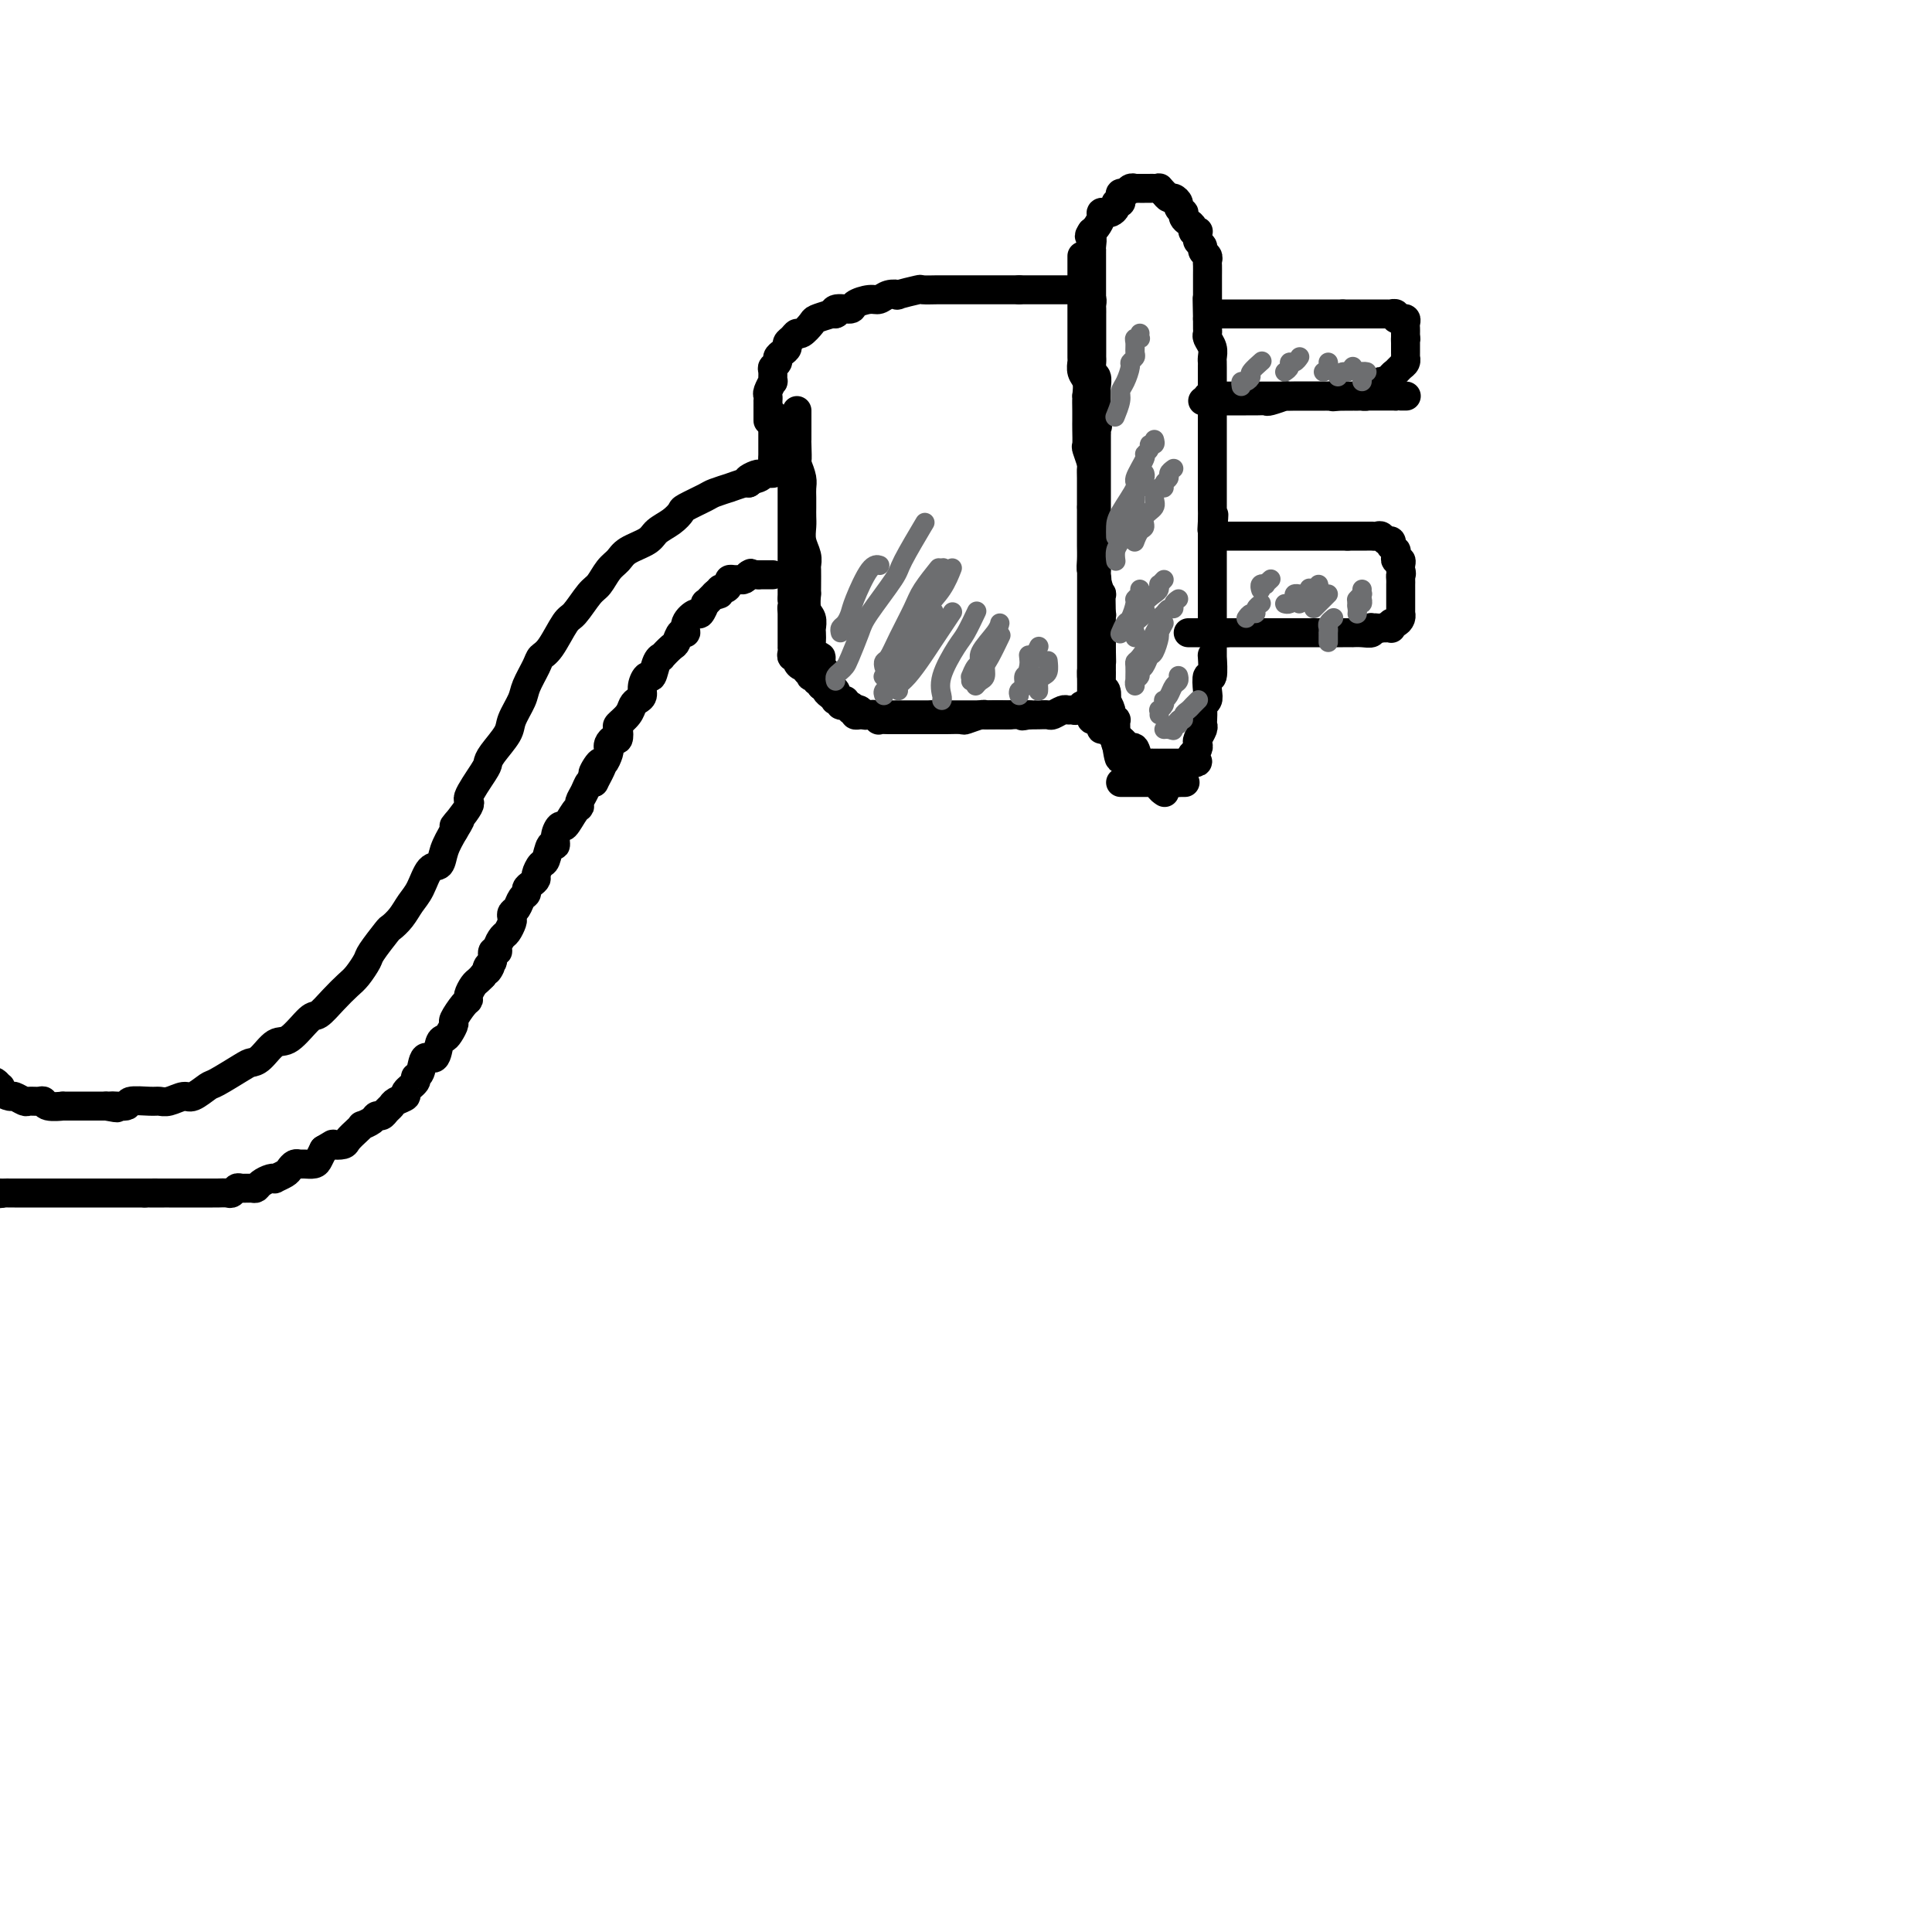 <svg viewBox='0 0 400 400' version='1.1' xmlns='http://www.w3.org/2000/svg' xmlns:xlink='http://www.w3.org/1999/xlink'><g fill='none' stroke='rgb(0,0,0)' stroke-width='6' stroke-linecap='round' stroke-linejoin='round'><path d='M-4,224c0.332,-0.009 0.664,-0.017 1,0c0.336,0.017 0.677,0.060 1,0c0.323,-0.060 0.630,-0.222 1,0c0.370,0.222 0.805,0.829 1,1c0.195,0.171 0.150,-0.094 0,0c-0.150,0.094 -0.406,0.547 0,1c0.406,0.453 1.474,0.906 2,1c0.526,0.094 0.509,-0.172 1,0c0.491,0.172 1.491,0.782 2,1c0.509,0.218 0.527,0.044 1,0c0.473,-0.044 1.402,0.041 2,0c0.598,-0.041 0.864,-0.207 1,0c0.136,0.207 0.140,0.788 1,1c0.860,0.212 2.575,0.057 3,0c0.425,-0.057 -0.441,-0.015 0,0c0.441,0.015 2.190,0.004 3,0c0.810,-0.004 0.679,-0.001 1,0c0.321,0.001 1.092,0.000 2,0c0.908,-0.000 1.954,-0.000 3,0'/><path d='M22,229c4.067,0.757 1.236,0.150 1,0c-0.236,-0.150 2.124,0.157 3,0c0.876,-0.157 0.269,-0.778 1,-1c0.731,-0.222 2.799,-0.043 4,0c1.201,0.043 1.534,-0.048 2,0c0.466,0.048 1.066,0.236 2,0c0.934,-0.236 2.201,-0.897 3,-1c0.799,-0.103 1.131,0.351 2,0c0.869,-0.351 2.276,-1.506 3,-2c0.724,-0.494 0.763,-0.326 2,-1c1.237,-0.674 3.670,-2.191 5,-3c1.330,-0.809 1.557,-0.911 2,-1c0.443,-0.089 1.101,-0.165 2,-1c0.899,-0.835 2.039,-2.428 3,-3c0.961,-0.572 1.742,-0.121 3,-1c1.258,-0.879 2.994,-3.088 4,-4c1.006,-0.912 1.282,-0.528 2,-1c0.718,-0.472 1.878,-1.801 3,-3c1.122,-1.199 2.206,-2.269 3,-3c0.794,-0.731 1.297,-1.123 2,-2c0.703,-0.877 1.606,-2.240 2,-3c0.394,-0.760 0.280,-0.917 1,-2c0.720,-1.083 2.276,-3.093 3,-4c0.724,-0.907 0.616,-0.713 1,-1c0.384,-0.287 1.258,-1.055 2,-2c0.742,-0.945 1.350,-2.065 2,-3c0.650,-0.935 1.343,-1.684 2,-3c0.657,-1.316 1.279,-3.198 2,-4c0.721,-0.802 1.540,-0.524 2,-1c0.460,-0.476 0.560,-1.708 1,-3c0.440,-1.292 1.220,-2.646 2,-4'/><path d='M94,172c2.900,-4.637 0.150,-1.231 0,-1c-0.150,0.231 2.300,-2.713 3,-4c0.700,-1.287 -0.352,-0.918 0,-2c0.352,-1.082 2.106,-3.614 3,-5c0.894,-1.386 0.926,-1.624 1,-2c0.074,-0.376 0.190,-0.889 1,-2c0.810,-1.111 2.315,-2.819 3,-4c0.685,-1.181 0.550,-1.836 1,-3c0.450,-1.164 1.484,-2.836 2,-4c0.516,-1.164 0.512,-1.818 1,-3c0.488,-1.182 1.466,-2.891 2,-4c0.534,-1.109 0.622,-1.617 1,-2c0.378,-0.383 1.046,-0.640 2,-2c0.954,-1.360 2.195,-3.824 3,-5c0.805,-1.176 1.175,-1.063 2,-2c0.825,-0.937 2.106,-2.922 3,-4c0.894,-1.078 1.402,-1.247 2,-2c0.598,-0.753 1.286,-2.089 2,-3c0.714,-0.911 1.455,-1.399 2,-2c0.545,-0.601 0.896,-1.317 2,-2c1.104,-0.683 2.961,-1.334 4,-2c1.039,-0.666 1.259,-1.348 2,-2c0.741,-0.652 2.003,-1.274 3,-2c0.997,-0.726 1.729,-1.558 2,-2c0.271,-0.442 0.080,-0.496 1,-1c0.920,-0.504 2.950,-1.459 4,-2c1.050,-0.541 1.118,-0.667 2,-1c0.882,-0.333 2.577,-0.873 3,-1c0.423,-0.127 -0.424,0.158 0,0c0.424,-0.158 2.121,-0.759 3,-1c0.879,-0.241 0.939,-0.120 1,0'/><path d='M155,100c4.378,-3.027 0.823,-1.596 0,-1c-0.823,0.596 1.086,0.356 2,0c0.914,-0.356 0.833,-0.827 1,-1c0.167,-0.173 0.581,-0.046 1,0c0.419,0.046 0.844,0.012 1,0c0.156,-0.012 0.045,-0.004 0,0c-0.045,0.004 -0.022,0.002 0,0'/><path d='M0,247c0.000,0.000 0.100,0.100 0.1,0.1'/><path d='M0.1,247.1c0.170,-0.007 0.546,-0.075 0.9,-0.1c0.354,-0.025 0.685,-0.007 1,0c0.315,0.007 0.613,0.002 1,0c0.387,-0.002 0.864,-0.000 1,0c0.136,0.000 -0.070,0.000 0,0c0.070,-0.000 0.414,-0.000 1,0c0.586,0.000 1.413,0.000 2,0c0.587,-0.000 0.935,-0.000 1,0c0.065,0.000 -0.151,0.000 0,0c0.151,-0.000 0.670,-0.000 1,0c0.330,0.000 0.470,0.000 1,0c0.530,-0.000 1.451,-0.000 2,0c0.549,0.000 0.725,0.000 1,0c0.275,-0.000 0.650,-0.000 1,0c0.350,0.000 0.675,0.000 1,0c0.325,-0.000 0.650,-0.000 1,0c0.350,0.000 0.723,0.000 1,0c0.277,-0.000 0.456,-0.000 1,0c0.544,0.000 1.454,0.000 2,0c0.546,-0.000 0.728,-0.000 1,0c0.272,0.000 0.633,0.000 1,0c0.367,-0.000 0.741,0.000 1,0c0.259,0.000 0.402,0.000 1,0c0.598,0.000 1.652,0.000 2,0c0.348,0.000 -0.010,0.000 0,0c0.010,0.000 0.387,0.000 1,0c0.613,0.000 1.461,0.000 2,0c0.539,0.000 0.770,0.000 1,0'/><path d='M30,247c4.683,-0.015 1.440,-0.004 1,0c-0.440,0.004 1.923,0.001 3,0c1.077,-0.001 0.870,-0.000 1,0c0.130,0.000 0.598,0.000 1,0c0.402,-0.000 0.738,-0.000 1,0c0.262,0.000 0.451,0.000 1,0c0.549,-0.000 1.457,0.000 2,0c0.543,-0.000 0.719,-0.000 1,0c0.281,0.000 0.666,0.000 1,0c0.334,-0.000 0.618,-0.000 1,0c0.382,0.000 0.862,0.001 1,0c0.138,-0.001 -0.065,-0.004 0,0c0.065,0.004 0.398,0.015 1,0c0.602,-0.015 1.475,-0.057 2,0c0.525,0.057 0.704,0.212 1,0c0.296,-0.212 0.708,-0.792 1,-1c0.292,-0.208 0.463,-0.045 1,0c0.537,0.045 1.441,-0.027 2,0c0.559,0.027 0.775,0.152 1,0c0.225,-0.152 0.459,-0.580 1,-1c0.541,-0.420 1.388,-0.833 2,-1c0.612,-0.167 0.990,-0.087 1,0c0.010,0.087 -0.348,0.181 0,0c0.348,-0.181 1.402,-0.637 2,-1c0.598,-0.363 0.741,-0.633 1,-1c0.259,-0.367 0.633,-0.833 1,-1c0.367,-0.167 0.728,-0.037 1,0c0.272,0.037 0.454,-0.021 1,0c0.546,0.021 1.455,0.121 2,0c0.545,-0.121 0.727,-0.463 1,-1c0.273,-0.537 0.636,-1.268 1,-2'/><path d='M67,238c2.506,-1.473 1.772,-1.155 2,-1c0.228,0.155 1.418,0.147 2,0c0.582,-0.147 0.555,-0.435 1,-1c0.445,-0.565 1.362,-1.409 2,-2c0.638,-0.591 0.997,-0.928 1,-1c0.003,-0.072 -0.350,0.121 0,0c0.350,-0.121 1.404,-0.557 2,-1c0.596,-0.443 0.736,-0.892 1,-1c0.264,-0.108 0.653,0.126 1,0c0.347,-0.126 0.651,-0.610 1,-1c0.349,-0.390 0.742,-0.685 1,-1c0.258,-0.315 0.380,-0.648 1,-1c0.620,-0.352 1.739,-0.722 2,-1c0.261,-0.278 -0.334,-0.465 0,-1c0.334,-0.535 1.599,-1.419 2,-2c0.401,-0.581 -0.061,-0.860 0,-1c0.061,-0.140 0.646,-0.142 1,-1c0.354,-0.858 0.476,-2.571 1,-3c0.524,-0.429 1.451,0.428 2,0c0.549,-0.428 0.720,-2.140 1,-3c0.280,-0.860 0.670,-0.868 1,-1c0.330,-0.132 0.600,-0.389 1,-1c0.400,-0.611 0.929,-1.577 1,-2c0.071,-0.423 -0.318,-0.302 0,-1c0.318,-0.698 1.342,-2.214 2,-3c0.658,-0.786 0.950,-0.840 1,-1c0.050,-0.160 -0.141,-0.424 0,-1c0.141,-0.576 0.615,-1.463 1,-2c0.385,-0.537 0.681,-0.725 1,-1c0.319,-0.275 0.659,-0.638 1,-1'/><path d='M100,202c2.410,-3.577 1.434,-1.518 1,-1c-0.434,0.518 -0.327,-0.504 0,-1c0.327,-0.496 0.875,-0.466 1,-1c0.125,-0.534 -0.174,-1.634 0,-2c0.174,-0.366 0.821,0.000 1,0c0.179,-0.000 -0.109,-0.367 0,-1c0.109,-0.633 0.617,-1.532 1,-2c0.383,-0.468 0.642,-0.506 1,-1c0.358,-0.494 0.817,-1.446 1,-2c0.183,-0.554 0.092,-0.712 0,-1c-0.092,-0.288 -0.183,-0.707 0,-1c0.183,-0.293 0.640,-0.460 1,-1c0.360,-0.540 0.622,-1.455 1,-2c0.378,-0.545 0.871,-0.722 1,-1c0.129,-0.278 -0.106,-0.656 0,-1c0.106,-0.344 0.553,-0.653 1,-1c0.447,-0.347 0.893,-0.732 1,-1c0.107,-0.268 -0.125,-0.421 0,-1c0.125,-0.579 0.607,-1.586 1,-2c0.393,-0.414 0.697,-0.235 1,-1c0.303,-0.765 0.605,-2.475 1,-3c0.395,-0.525 0.883,0.136 1,0c0.117,-0.136 -0.136,-1.069 0,-2c0.136,-0.931 0.663,-1.859 1,-2c0.337,-0.141 0.486,0.507 1,0c0.514,-0.507 1.395,-2.168 2,-3c0.605,-0.832 0.936,-0.836 1,-1c0.064,-0.164 -0.137,-0.487 0,-1c0.137,-0.513 0.614,-1.215 1,-2c0.386,-0.785 0.682,-1.653 1,-2c0.318,-0.347 0.659,-0.174 1,0'/><path d='M123,162c3.509,-6.512 0.783,-2.792 0,-2c-0.783,0.792 0.378,-1.346 1,-2c0.622,-0.654 0.705,0.174 1,0c0.295,-0.174 0.801,-1.351 1,-2c0.199,-0.649 0.092,-0.769 0,-1c-0.092,-0.231 -0.170,-0.572 0,-1c0.170,-0.428 0.588,-0.944 1,-1c0.412,-0.056 0.817,0.346 1,0c0.183,-0.346 0.143,-1.441 0,-2c-0.143,-0.559 -0.388,-0.583 0,-1c0.388,-0.417 1.410,-1.227 2,-2c0.590,-0.773 0.750,-1.508 1,-2c0.250,-0.492 0.592,-0.742 1,-1c0.408,-0.258 0.882,-0.524 1,-1c0.118,-0.476 -0.122,-1.161 0,-2c0.122,-0.839 0.605,-1.831 1,-2c0.395,-0.169 0.701,0.483 1,0c0.299,-0.483 0.591,-2.103 1,-3c0.409,-0.897 0.935,-1.071 1,-1c0.065,0.071 -0.332,0.388 0,0c0.332,-0.388 1.394,-1.483 2,-2c0.606,-0.517 0.758,-0.458 1,-1c0.242,-0.542 0.575,-1.684 1,-2c0.425,-0.316 0.941,0.195 1,0c0.059,-0.195 -0.339,-1.095 0,-2c0.339,-0.905 1.414,-1.815 2,-2c0.586,-0.185 0.682,0.354 1,0c0.318,-0.354 0.858,-1.600 1,-2c0.142,-0.400 -0.116,0.046 0,0c0.116,-0.046 0.604,-0.585 1,-1c0.396,-0.415 0.698,-0.708 1,-1'/><path d='M148,123c2.095,-2.102 1.331,-0.357 1,0c-0.331,0.357 -0.229,-0.675 0,-1c0.229,-0.325 0.586,0.056 1,0c0.414,-0.056 0.884,-0.550 1,-1c0.116,-0.450 -0.124,-0.855 0,-1c0.124,-0.145 0.610,-0.028 1,0c0.390,0.028 0.682,-0.031 1,0c0.318,0.031 0.662,0.152 1,0c0.338,-0.152 0.669,-0.576 1,-1'/><path d='M155,119c1.036,-0.619 0.125,-0.167 0,0c-0.125,0.167 0.536,0.048 1,0c0.464,-0.048 0.732,-0.024 1,0'/><path d='M157,119c0.491,0.000 0.719,0.000 1,0c0.281,0.000 0.614,0.000 1,0c0.386,0.000 0.825,-0.000 1,0c0.175,0.000 0.088,0.000 0,0'/><path d='M160,96c0.000,0.000 0.000,-1.000 0,-1'/><path d='M160,95c-0.000,-0.338 -0.000,-0.682 0,-1c0.000,-0.318 0.000,-0.610 0,-1c-0.000,-0.390 -0.000,-0.878 0,-1c0.000,-0.122 0.000,0.122 0,0c-0.000,-0.122 -0.000,-0.611 0,-1c0.000,-0.389 0.000,-0.678 0,-1c-0.000,-0.322 -0.000,-0.678 0,-1c0.000,-0.322 0.000,-0.609 0,-1c-0.000,-0.391 -0.001,-0.885 0,-1c0.001,-0.115 0.004,0.151 0,0c-0.004,-0.151 -0.015,-0.717 0,-1c0.015,-0.283 0.056,-0.282 0,0c-0.056,0.282 -0.207,0.845 0,1c0.207,0.155 0.774,-0.099 1,0c0.226,0.099 0.113,0.549 0,1'/><path d='M161,88c0.398,-0.903 0.891,0.339 1,1c0.109,0.661 -0.168,0.739 0,1c0.168,0.261 0.781,0.703 1,1c0.219,0.297 0.045,0.447 0,1c-0.045,0.553 0.041,1.509 0,2c-0.041,0.491 -0.207,0.516 0,1c0.207,0.484 0.788,1.428 1,2c0.212,0.572 0.057,0.774 0,1c-0.057,0.226 -0.015,0.477 0,1c0.015,0.523 0.004,1.319 0,2c-0.004,0.681 -0.001,1.247 0,2c0.001,0.753 0.000,1.693 0,2c-0.000,0.307 -0.000,-0.020 0,0c0.000,0.020 0.000,0.386 0,1c-0.000,0.614 -0.000,1.477 0,2c0.000,0.523 0.000,0.705 0,1c-0.000,0.295 -0.000,0.704 0,1c0.000,0.296 0.000,0.478 0,1c-0.000,0.522 -0.000,1.382 0,2c0.000,0.618 0.000,0.993 0,1c-0.000,0.007 -0.000,-0.352 0,0c0.000,0.352 0.000,1.417 0,2c-0.000,0.583 -0.000,0.685 0,1c0.000,0.315 0.000,0.844 0,1c-0.000,0.156 -0.000,-0.060 0,0c0.000,0.060 0.000,0.397 0,1c-0.000,0.603 -0.000,1.471 0,2c0.000,0.529 0.000,0.719 0,1c-0.000,0.281 -0.000,0.652 0,1c0.000,0.348 0.000,0.674 0,1'/><path d='M164,124c0.464,5.958 0.124,2.853 0,2c-0.124,-0.853 -0.033,0.545 0,1c0.033,0.455 0.009,-0.032 0,0c-0.009,0.032 -0.002,0.582 0,1c0.002,0.418 0.001,0.703 0,1c-0.001,0.297 -0.000,0.604 0,1c0.000,0.396 0.000,0.881 0,1c-0.000,0.119 -0.000,-0.126 0,0c0.000,0.126 0.000,0.625 0,1c-0.000,0.375 -0.001,0.626 0,1c0.001,0.374 0.004,0.870 0,1c-0.004,0.130 -0.016,-0.106 0,0c0.016,0.106 0.060,0.554 0,1c-0.060,0.446 -0.222,0.889 0,1c0.222,0.111 0.829,-0.110 1,0c0.171,0.110 -0.094,0.550 0,1c0.094,0.450 0.547,0.909 1,1c0.453,0.091 0.905,-0.186 1,0c0.095,0.186 -0.167,0.833 0,1c0.167,0.167 0.762,-0.148 1,0c0.238,0.148 0.120,0.757 0,1c-0.120,0.243 -0.242,0.120 0,0c0.242,-0.120 0.848,-0.238 1,0c0.152,0.238 -0.151,0.833 0,1c0.151,0.167 0.758,-0.095 1,0c0.242,0.095 0.121,0.548 0,1'/><path d='M170,142c1.167,0.879 1.083,0.078 1,0c-0.083,-0.078 -0.167,0.568 0,1c0.167,0.432 0.585,0.651 1,1c0.415,0.349 0.828,0.830 1,1c0.172,0.170 0.101,0.031 0,0c-0.101,-0.031 -0.234,0.048 0,0c0.234,-0.048 0.836,-0.223 1,0c0.164,0.223 -0.111,0.843 0,1c0.111,0.157 0.607,-0.150 1,0c0.393,0.150 0.681,0.758 1,1c0.319,0.242 0.668,0.117 1,0c0.332,-0.117 0.649,-0.228 1,0c0.351,0.228 0.738,0.793 1,1c0.262,0.207 0.399,0.055 1,0c0.601,-0.055 1.666,-0.015 2,0c0.334,0.015 -0.064,0.004 0,0c0.064,-0.004 0.591,-0.001 1,0c0.409,0.001 0.701,0.000 1,0c0.299,-0.000 0.605,-0.000 1,0c0.395,0.000 0.879,0.000 1,0c0.121,-0.000 -0.123,-0.000 0,0c0.123,0.000 0.611,0.000 1,0c0.389,-0.000 0.677,-0.000 1,0c0.323,0.000 0.680,0.000 1,0c0.320,-0.000 0.601,-0.000 1,0c0.399,0.000 0.915,0.000 1,0c0.085,-0.000 -0.261,-0.000 0,0c0.261,0.000 1.131,0.000 2,0'/><path d='M193,148c2.192,0.000 1.173,0.000 1,0c-0.173,0.000 0.502,0.000 1,0c0.498,0.000 0.820,0.000 1,0c0.180,0.000 0.219,0.000 1,0c0.781,0.000 2.303,0.000 3,0c0.697,0.000 0.568,0.000 1,0c0.432,0.000 1.425,0.000 2,0c0.575,0.000 0.731,0.000 1,0c0.269,0.000 0.650,0.000 1,0c0.350,0.000 0.668,0.000 1,0c0.332,0.000 0.677,0.000 1,0c0.323,-0.000 0.626,-0.000 1,0c0.374,0.000 0.821,-0.000 1,0c0.179,0.000 0.089,0.000 0,0'/><path d='M159,87c0.000,0.089 0.000,0.177 0,0c-0.000,-0.177 -0.000,-0.621 0,-1c0.000,-0.379 0.000,-0.693 0,-1c-0.000,-0.307 -0.001,-0.606 0,-1c0.001,-0.394 0.004,-0.884 0,-1c-0.004,-0.116 -0.015,0.143 0,0c0.015,-0.143 0.057,-0.686 0,-1c-0.057,-0.314 -0.212,-0.399 0,-1c0.212,-0.601 0.793,-1.719 1,-2c0.207,-0.281 0.041,0.276 0,0c-0.041,-0.276 0.044,-1.383 0,-2c-0.044,-0.617 -0.218,-0.743 0,-1c0.218,-0.257 0.828,-0.646 1,-1c0.172,-0.354 -0.095,-0.672 0,-1c0.095,-0.328 0.550,-0.667 1,-1c0.450,-0.333 0.893,-0.662 1,-1c0.107,-0.338 -0.122,-0.686 0,-1c0.122,-0.314 0.594,-0.595 1,-1c0.406,-0.405 0.744,-0.935 1,-1c0.256,-0.065 0.429,0.333 1,0c0.571,-0.333 1.538,-1.397 2,-2c0.462,-0.603 0.418,-0.744 1,-1c0.582,-0.256 1.791,-0.628 3,-1'/><path d='M172,65c1.976,-1.329 1.415,-0.150 1,0c-0.415,0.150 -0.683,-0.729 0,-1c0.683,-0.271 2.318,0.067 3,0c0.682,-0.067 0.412,-0.540 1,-1c0.588,-0.460 2.034,-0.907 3,-1c0.966,-0.093 1.451,0.167 2,0c0.549,-0.167 1.164,-0.763 2,-1c0.836,-0.237 1.895,-0.116 2,0c0.105,0.116 -0.745,0.227 0,0c0.745,-0.227 3.084,-0.793 4,-1c0.916,-0.207 0.410,-0.055 1,0c0.590,0.055 2.277,0.015 3,0c0.723,-0.015 0.484,-0.004 1,0c0.516,0.004 1.787,0.001 3,0c1.213,-0.001 2.366,-0.000 3,0c0.634,0.000 0.747,0.000 1,0c0.253,-0.000 0.645,-0.000 1,0c0.355,0.000 0.674,0.000 1,0c0.326,-0.000 0.661,-0.000 1,0c0.339,0.000 0.682,0.000 1,0c0.318,-0.000 0.610,-0.000 1,0c0.390,0.000 0.878,0.000 1,0c0.122,-0.000 -0.122,-0.000 0,0c0.122,0.000 0.610,0.000 1,0c0.390,-0.000 0.683,-0.000 1,0c0.317,0.000 0.659,0.000 1,0'/><path d='M211,60c3.411,0.000 1.439,-0.000 1,0c-0.439,0.000 0.656,0.000 1,0c0.344,-0.000 -0.061,-0.000 0,0c0.061,0.000 0.590,0.000 1,0c0.410,0.000 0.701,-0.000 1,0c0.299,0.000 0.605,0.000 1,0c0.395,0.000 0.879,-0.000 1,0c0.121,0.000 -0.122,0.000 0,0c0.122,-0.000 0.610,0.000 1,0c0.390,0.000 0.682,0.000 1,0c0.318,-0.000 0.663,-0.000 1,0c0.337,0.000 0.668,0.000 1,0c0.332,0.000 0.666,0.000 1,0'/><path d='M222,60c1.655,0.000 0.292,-0.000 0,0c-0.292,0.000 0.488,0.000 1,0c0.512,0.000 0.756,0.000 1,0'/><path d='M224,60c0.327,0.222 0.144,0.777 0,1c-0.144,0.223 -0.249,0.115 0,0c0.249,-0.115 0.851,-0.238 1,0c0.149,0.238 -0.156,0.838 0,1c0.156,0.162 0.774,-0.115 1,0c0.226,0.115 0.061,0.623 0,1c-0.061,0.377 -0.016,0.622 0,1c0.016,0.378 0.004,0.889 0,1c-0.004,0.111 -0.001,-0.177 0,0c0.001,0.177 0.000,0.821 0,1c-0.000,0.179 -0.000,-0.106 0,0c0.000,0.106 0.000,0.602 0,1c-0.000,0.398 -0.000,0.698 0,1c0.000,0.302 -0.000,0.606 0,1c0.000,0.394 0.000,0.879 0,1c-0.000,0.121 -0.000,-0.122 0,0c0.000,0.122 0.000,0.609 0,1c-0.000,0.391 -0.001,0.686 0,1c0.001,0.314 0.004,0.646 0,1c-0.004,0.354 -0.015,0.728 0,1c0.015,0.272 0.057,0.440 0,1c-0.057,0.560 -0.211,1.511 0,2c0.211,0.489 0.789,0.516 1,1c0.211,0.484 0.057,1.425 0,2c-0.057,0.575 -0.015,0.784 0,1c0.015,0.216 0.004,0.439 0,1c-0.004,0.561 -0.001,1.459 0,2c0.001,0.541 0.000,0.726 0,1c-0.000,0.274 -0.000,0.637 0,1'/><path d='M227,86c0.464,4.135 0.124,1.474 0,1c-0.124,-0.474 -0.033,1.239 0,2c0.033,0.761 0.009,0.571 0,1c-0.009,0.429 -0.002,1.476 0,2c0.002,0.524 0.001,0.525 0,1c-0.001,0.475 -0.000,1.422 0,2c0.000,0.578 0.000,0.785 0,1c-0.000,0.215 -0.000,0.439 0,1c0.000,0.561 0.000,1.459 0,2c-0.000,0.541 -0.000,0.725 0,1c0.000,0.275 0.000,0.640 0,1c-0.000,0.360 0.000,0.715 0,1c-0.000,0.285 -0.000,0.499 0,1c0.000,0.501 0.000,1.290 0,2c-0.000,0.710 -0.000,1.341 0,2c0.000,0.659 0.000,1.345 0,2c-0.000,0.655 -0.000,1.280 0,2c0.000,0.720 0.000,1.537 0,2c-0.000,0.463 -0.001,0.573 0,1c0.001,0.427 0.004,1.170 0,2c-0.004,0.830 -0.015,1.747 0,2c0.015,0.253 0.057,-0.156 0,0c-0.057,0.156 -0.211,0.879 0,2c0.211,1.121 0.789,2.642 1,3c0.211,0.358 0.057,-0.447 0,0c-0.057,0.447 -0.015,2.146 0,3c0.015,0.854 0.004,0.861 0,1c-0.004,0.139 -0.001,0.408 0,1c0.001,0.592 0.000,1.505 0,2c-0.000,0.495 -0.000,0.570 0,1c0.000,0.430 0.000,1.215 0,2'/><path d='M228,133c0.155,7.454 0.041,2.589 0,1c-0.041,-1.589 -0.011,0.099 0,1c0.011,0.901 0.003,1.015 0,1c-0.003,-0.015 -0.001,-0.159 0,0c0.001,0.159 0.000,0.620 0,1c-0.000,0.380 -0.000,0.679 0,1c0.000,0.321 0.000,0.663 0,1c-0.000,0.337 -0.000,0.667 0,1c0.000,0.333 0.001,0.667 0,1c-0.001,0.333 -0.004,0.663 0,1c0.004,0.337 0.016,0.679 0,1c-0.016,0.321 -0.061,0.621 0,1c0.061,0.379 0.226,0.837 0,1c-0.226,0.163 -0.844,0.029 -1,0c-0.156,-0.029 0.151,0.045 0,0c-0.151,-0.045 -0.762,-0.209 -1,0c-0.238,0.209 -0.105,0.792 0,1c0.105,0.208 0.183,0.042 0,0c-0.183,-0.042 -0.627,0.042 -1,0c-0.373,-0.042 -0.676,-0.208 -1,0c-0.324,0.208 -0.668,0.792 -1,1c-0.332,0.208 -0.651,0.042 -1,0c-0.349,-0.042 -0.726,0.041 -1,0c-0.274,-0.041 -0.444,-0.207 -1,0c-0.556,0.207 -1.500,0.788 -2,1c-0.500,0.212 -0.558,0.057 -1,0c-0.442,-0.057 -1.269,-0.016 -2,0c-0.731,0.016 -1.365,0.008 -2,0'/><path d='M213,148c-2.369,0.464 -0.792,0.125 -1,0c-0.208,-0.125 -2.200,-0.034 -3,0c-0.800,0.034 -0.407,0.013 -1,0c-0.593,-0.013 -2.170,-0.018 -3,0c-0.830,0.018 -0.913,0.057 -1,0c-0.087,-0.057 -0.179,-0.211 -1,0c-0.821,0.211 -2.369,0.789 -3,1c-0.631,0.211 -0.343,0.057 -1,0c-0.657,-0.057 -2.260,-0.015 -3,0c-0.740,0.015 -0.617,0.004 -1,0c-0.383,-0.004 -1.272,-0.001 -2,0c-0.728,0.001 -1.295,0.000 -2,0c-0.705,-0.000 -1.550,-0.000 -2,0c-0.450,0.000 -0.507,-0.000 -1,0c-0.493,0.000 -1.424,0.001 -2,0c-0.576,-0.001 -0.798,-0.004 -1,0c-0.202,0.004 -0.383,0.015 -1,0c-0.617,-0.015 -1.671,-0.057 -2,0c-0.329,0.057 0.067,0.211 0,0c-0.067,-0.211 -0.596,-0.788 -1,-1c-0.404,-0.212 -0.682,-0.060 -1,0c-0.318,0.060 -0.677,0.026 -1,0c-0.323,-0.026 -0.611,-0.046 -1,0c-0.389,0.046 -0.877,0.157 -1,0c-0.123,-0.157 0.121,-0.581 0,-1c-0.121,-0.419 -0.606,-0.834 -1,-1c-0.394,-0.166 -0.697,-0.083 -1,0'/><path d='M175,146c-1.040,-0.703 -0.139,-0.962 0,-1c0.139,-0.038 -0.483,0.144 -1,0c-0.517,-0.144 -0.927,-0.616 -1,-1c-0.073,-0.384 0.192,-0.681 0,-1c-0.192,-0.319 -0.840,-0.662 -1,-1c-0.160,-0.338 0.168,-0.673 0,-1c-0.168,-0.327 -0.832,-0.646 -1,-1c-0.168,-0.354 0.162,-0.743 0,-1c-0.162,-0.257 -0.814,-0.382 -1,-1c-0.186,-0.618 0.094,-1.728 0,-2c-0.094,-0.272 -0.561,0.293 -1,0c-0.439,-0.293 -0.849,-1.444 -1,-2c-0.151,-0.556 -0.044,-0.518 0,-1c0.044,-0.482 0.026,-1.486 0,-2c-0.026,-0.514 -0.060,-0.539 0,-1c0.060,-0.461 0.212,-1.358 0,-2c-0.212,-0.642 -0.789,-1.030 -1,-2c-0.211,-0.970 -0.057,-2.521 0,-3c0.057,-0.479 0.016,0.115 0,0c-0.016,-0.115 -0.008,-0.940 0,-2c0.008,-1.060 0.016,-2.357 0,-3c-0.016,-0.643 -0.057,-0.633 0,-1c0.057,-0.367 0.211,-1.109 0,-2c-0.211,-0.891 -0.789,-1.929 -1,-3c-0.211,-1.071 -0.057,-2.174 0,-3c0.057,-0.826 0.016,-1.375 0,-2c-0.016,-0.625 -0.007,-1.325 0,-2c0.007,-0.675 0.012,-1.325 0,-2c-0.012,-0.675 -0.042,-1.374 0,-2c0.042,-0.626 0.155,-1.179 0,-2c-0.155,-0.821 -0.577,-1.911 -1,-3'/><path d='M165,96c-0.464,-5.931 -0.124,-1.760 0,-1c0.124,0.760 0.033,-1.891 0,-3c-0.033,-1.109 -0.009,-0.675 0,-1c0.009,-0.325 0.002,-1.410 0,-2c-0.002,-0.590 -0.001,-0.683 0,-1c0.001,-0.317 0.000,-0.856 0,-1c-0.000,-0.144 -0.000,0.106 0,0c0.000,-0.106 0.000,-0.567 0,-1c-0.000,-0.433 -0.000,-0.838 0,-1c0.000,-0.162 0.000,-0.081 0,0'/><path d='M224,53c-0.000,0.332 -0.000,0.664 0,1c0.000,0.336 0.000,0.676 0,1c-0.000,0.324 -0.000,0.633 0,1c0.000,0.367 0.000,0.793 0,1c-0.000,0.207 -0.000,0.194 0,1c0.000,0.806 0.000,2.432 0,3c-0.000,0.568 -0.000,0.079 0,1c0.000,0.921 0.000,3.253 0,4c-0.000,0.747 -0.000,-0.090 0,0c0.000,0.090 0.000,1.108 0,2c-0.000,0.892 -0.001,1.657 0,2c0.001,0.343 0.004,0.265 0,1c-0.004,0.735 -0.015,2.283 0,3c0.015,0.717 0.056,0.605 0,1c-0.056,0.395 -0.207,1.299 0,2c0.207,0.701 0.774,1.200 1,2c0.226,0.800 0.113,1.900 0,3'/><path d='M225,82c0.155,4.619 0.042,1.665 0,1c-0.042,-0.665 -0.012,0.957 0,2c0.012,1.043 0.007,1.505 0,2c-0.007,0.495 -0.016,1.021 0,2c0.016,0.979 0.057,2.411 0,3c-0.057,0.589 -0.211,0.337 0,1c0.211,0.663 0.789,2.243 1,3c0.211,0.757 0.057,0.692 0,1c-0.057,0.308 -0.015,0.989 0,2c0.015,1.011 0.004,2.352 0,3c-0.004,0.648 -0.001,0.602 0,2c0.001,1.398 0.000,4.241 0,5c-0.000,0.759 -0.000,-0.567 0,0c0.000,0.567 0.000,3.027 0,4c-0.000,0.973 -0.000,0.459 0,1c0.000,0.541 0.000,2.137 0,3c-0.000,0.863 -0.000,0.993 0,1c0.000,0.007 0.000,-0.110 0,1c-0.000,1.110 -0.000,3.446 0,4c0.000,0.554 0.000,-0.675 0,0c-0.000,0.675 -0.000,3.255 0,4c0.000,0.745 0.000,-0.344 0,0c-0.000,0.344 -0.000,2.120 0,3c0.000,0.880 0.000,0.865 0,1c-0.000,0.135 -0.000,0.420 0,1c0.000,0.580 0.000,1.454 0,2c-0.000,0.546 -0.000,0.765 0,1c0.000,0.235 0.000,0.486 0,1c-0.000,0.514 -0.000,1.290 0,2c0.000,0.710 0.000,1.355 0,2'/><path d='M226,140c0.155,8.926 0.041,2.242 0,0c-0.041,-2.242 -0.011,-0.041 0,1c0.011,1.041 0.003,0.923 0,1c-0.003,0.077 -0.001,0.349 0,1c0.001,0.651 0.001,1.680 0,2c-0.001,0.320 -0.001,-0.068 0,0c0.001,0.068 0.004,0.593 0,1c-0.004,0.407 -0.016,0.697 0,1c0.016,0.303 0.061,0.620 0,1c-0.061,0.380 -0.227,0.824 0,1c0.227,0.176 0.849,0.085 1,0c0.151,-0.085 -0.167,-0.164 0,0c0.167,0.164 0.819,0.570 1,1c0.181,0.430 -0.109,0.885 0,1c0.109,0.115 0.617,-0.110 1,0c0.383,0.110 0.642,0.554 1,1c0.358,0.446 0.817,0.893 1,1c0.183,0.107 0.090,-0.125 0,0c-0.090,0.125 -0.178,0.607 0,1c0.178,0.393 0.622,0.696 1,1c0.378,0.304 0.689,0.607 1,1c0.311,0.393 0.622,0.875 1,1c0.378,0.125 0.822,-0.107 1,0c0.178,0.107 0.089,0.554 0,1'/><path d='M235,158c1.571,1.392 0.999,0.373 1,0c0.001,-0.373 0.574,-0.100 1,0c0.426,0.100 0.706,0.027 1,0c0.294,-0.027 0.604,-0.007 1,0c0.396,0.007 0.879,0.002 1,0c0.121,-0.002 -0.121,-0.001 0,0c0.121,0.001 0.606,0.000 1,0c0.394,-0.000 0.697,-0.000 1,0c0.303,0.000 0.606,0.000 1,0c0.394,-0.000 0.879,-0.000 1,0c0.121,0.000 -0.122,0.000 0,0c0.122,-0.000 0.610,-0.000 1,0c0.390,0.000 0.683,0.000 1,0c0.317,-0.000 0.659,-0.000 1,0'/><path d='M247,158c1.872,-0.178 0.553,-0.624 0,-1c-0.553,-0.376 -0.341,-0.682 0,-1c0.341,-0.318 0.809,-0.649 1,-1c0.191,-0.351 0.104,-0.723 0,-1c-0.104,-0.277 -0.224,-0.459 0,-1c0.224,-0.541 0.791,-1.440 1,-2c0.209,-0.560 0.060,-0.780 0,-1c-0.060,-0.220 -0.030,-0.442 0,-1c0.030,-0.558 0.060,-1.454 0,-2c-0.060,-0.546 -0.208,-0.741 0,-1c0.208,-0.259 0.774,-0.582 1,-1c0.226,-0.418 0.113,-0.930 0,-2c-0.113,-1.070 -0.226,-2.698 0,-3c0.226,-0.302 0.793,0.721 1,0c0.207,-0.721 0.056,-3.185 0,-4c-0.056,-0.815 -0.015,0.019 0,0c0.015,-0.019 0.004,-0.889 0,-2c-0.004,-1.111 -0.001,-2.461 0,-3c0.001,-0.539 0.000,-0.268 0,-1c-0.000,-0.732 -0.000,-2.468 0,-3c0.000,-0.532 0.000,0.139 0,0c-0.000,-0.139 -0.000,-1.088 0,-2c0.000,-0.912 0.000,-1.788 0,-2c-0.000,-0.212 -0.000,0.239 0,0c0.000,-0.239 0.000,-1.167 0,-2c-0.000,-0.833 -0.000,-1.570 0,-2c0.000,-0.430 0.000,-0.552 0,-1c-0.000,-0.448 -0.000,-1.223 0,-2c0.000,-0.777 0.000,-1.555 0,-2c-0.000,-0.445 -0.000,-0.556 0,-1c0.000,-0.444 0.000,-1.222 0,-2'/><path d='M251,111c0.619,-7.710 0.166,-3.484 0,-2c-0.166,1.484 -0.044,0.227 0,-1c0.044,-1.227 0.012,-2.424 0,-3c-0.012,-0.576 -0.003,-0.530 0,-1c0.003,-0.470 0.001,-1.455 0,-2c-0.001,-0.545 -0.000,-0.649 0,-1c0.000,-0.351 0.000,-0.950 0,-2c-0.000,-1.050 -0.000,-2.553 0,-3c0.000,-0.447 0.000,0.162 0,0c-0.000,-0.162 -0.000,-1.094 0,-2c0.000,-0.906 0.000,-1.787 0,-2c-0.000,-0.213 -0.000,0.241 0,0c0.000,-0.241 0.000,-1.177 0,-2c-0.000,-0.823 -0.000,-1.534 0,-2c0.000,-0.466 0.000,-0.686 0,-1c-0.000,-0.314 -0.000,-0.723 0,-1c0.000,-0.277 0.000,-0.421 0,-1c-0.000,-0.579 -0.000,-1.591 0,-2c0.000,-0.409 0.000,-0.214 0,-1c-0.000,-0.786 -0.000,-2.553 0,-3c0.000,-0.447 0.001,0.424 0,0c-0.001,-0.424 -0.004,-2.145 0,-3c0.004,-0.855 0.015,-0.845 0,-1c-0.015,-0.155 -0.057,-0.475 0,-1c0.057,-0.525 0.211,-1.254 0,-2c-0.211,-0.746 -0.789,-1.510 -1,-2c-0.211,-0.490 -0.057,-0.706 0,-1c0.057,-0.294 0.015,-0.666 0,-1c-0.015,-0.334 -0.004,-0.628 0,-1c0.004,-0.372 0.001,-0.820 0,-1c-0.001,-0.180 -0.001,-0.090 0,0'/><path d='M250,66c-0.155,-7.367 -0.041,-3.283 0,-2c0.041,1.283 0.011,-0.233 0,-1c-0.011,-0.767 -0.003,-0.783 0,-1c0.003,-0.217 0.001,-0.634 0,-1c-0.001,-0.366 -0.000,-0.679 0,-1c0.000,-0.321 -0.000,-0.649 0,-1c0.000,-0.351 0.001,-0.724 0,-1c-0.001,-0.276 -0.004,-0.455 0,-1c0.004,-0.545 0.016,-1.455 0,-2c-0.016,-0.545 -0.061,-0.723 0,-1c0.061,-0.277 0.227,-0.651 0,-1c-0.227,-0.349 -0.846,-0.672 -1,-1c-0.154,-0.328 0.156,-0.663 0,-1c-0.156,-0.337 -0.778,-0.678 -1,-1c-0.222,-0.322 -0.045,-0.625 0,-1c0.045,-0.375 -0.043,-0.821 0,-1c0.043,-0.179 0.218,-0.089 0,0c-0.218,0.089 -0.829,0.178 -1,0c-0.171,-0.178 0.099,-0.621 0,-1c-0.099,-0.379 -0.566,-0.693 -1,-1c-0.434,-0.307 -0.833,-0.607 -1,-1c-0.167,-0.393 -0.100,-0.880 0,-1c0.100,-0.120 0.234,0.126 0,0c-0.234,-0.126 -0.836,-0.625 -1,-1c-0.164,-0.375 0.111,-0.626 0,-1c-0.111,-0.374 -0.607,-0.870 -1,-1c-0.393,-0.130 -0.684,0.106 -1,0c-0.316,-0.106 -0.658,-0.553 -1,-1'/><path d='M241,40c-1.261,-1.464 -0.915,-1.124 -1,-1c-0.085,0.124 -0.601,0.033 -1,0c-0.399,-0.033 -0.682,-0.009 -1,0c-0.318,0.009 -0.673,0.003 -1,0c-0.327,-0.003 -0.627,-0.002 -1,0c-0.373,0.002 -0.821,0.004 -1,0c-0.179,-0.004 -0.090,-0.016 0,0c0.090,0.016 0.182,0.060 0,0c-0.182,-0.060 -0.636,-0.222 -1,0c-0.364,0.222 -0.637,0.829 -1,1c-0.363,0.171 -0.814,-0.095 -1,0c-0.186,0.095 -0.105,0.551 0,1c0.105,0.449 0.236,0.891 0,1c-0.236,0.109 -0.838,-0.115 -1,0c-0.162,0.115 0.115,0.569 0,1c-0.115,0.431 -0.622,0.840 -1,1c-0.378,0.160 -0.627,0.071 -1,0c-0.373,-0.071 -0.871,-0.124 -1,0c-0.129,0.124 0.110,0.425 0,1c-0.110,0.575 -0.568,1.424 -1,2c-0.432,0.576 -0.838,0.879 -1,1c-0.162,0.121 -0.081,0.061 0,0'/><path d='M226,48c-0.928,1.362 -0.249,0.768 0,1c0.249,0.232 0.067,1.290 0,2c-0.067,0.710 -0.018,1.072 0,1c0.018,-0.072 0.005,-0.576 0,0c-0.005,0.576 -0.001,2.233 0,3c0.001,0.767 0.000,0.644 0,1c-0.000,0.356 -0.000,1.193 0,2c0.000,0.807 0.000,1.586 0,2c-0.000,0.414 -0.000,0.462 0,1c0.000,0.538 0.000,1.564 0,2c-0.000,0.436 -0.000,0.282 0,1c0.000,0.718 0.000,2.308 0,3c-0.000,0.692 -0.000,0.485 0,1c0.000,0.515 0.000,1.750 0,2c-0.000,0.250 -0.000,-0.486 0,0c0.000,0.486 0.000,2.194 0,3c-0.000,0.806 -0.000,0.710 0,1c0.000,0.290 0.000,0.966 0,2c-0.000,1.034 -0.000,2.425 0,3c0.000,0.575 0.000,0.332 0,1c-0.000,0.668 -0.000,2.247 0,3c0.000,0.753 0.000,0.681 0,1c-0.000,0.319 -0.000,1.028 0,2c0.000,0.972 0.000,2.207 0,3c-0.000,0.793 -0.000,1.145 0,2c0.000,0.855 -0.000,2.213 0,3c0.000,0.787 -0.000,1.004 0,1c0.000,-0.004 -0.000,-0.228 0,1c0.000,1.228 -0.000,3.907 0,5c0.000,1.093 0.000,0.598 0,1c0.000,0.402 0.000,1.701 0,3'/><path d='M226,105c-0.000,9.337 -0.001,4.180 0,3c0.001,-1.180 0.004,1.617 0,3c-0.004,1.383 -0.015,1.354 0,2c0.015,0.646 0.056,1.969 0,3c-0.056,1.031 -0.207,1.770 0,2c0.207,0.230 0.774,-0.049 1,1c0.226,1.049 0.113,3.425 0,4c-0.113,0.575 -0.226,-0.651 0,0c0.226,0.651 0.793,3.181 1,4c0.207,0.819 0.056,-0.071 0,0c-0.056,0.071 -0.015,1.103 0,2c0.015,0.897 0.004,1.659 0,2c-0.004,0.341 -0.001,0.263 0,1c0.001,0.737 0.001,2.290 0,3c-0.001,0.710 -0.001,0.575 0,1c0.001,0.425 0.004,1.408 0,2c-0.004,0.592 -0.015,0.794 0,1c0.015,0.206 0.055,0.418 0,1c-0.055,0.582 -0.207,1.536 0,2c0.207,0.464 0.772,0.439 1,1c0.228,0.561 0.117,1.710 0,2c-0.117,0.290 -0.242,-0.277 0,0c0.242,0.277 0.849,1.398 1,2c0.151,0.602 -0.156,0.686 0,1c0.156,0.314 0.774,0.857 1,1c0.226,0.143 0.061,-0.116 0,0c-0.061,0.116 -0.016,0.606 0,1c0.016,0.394 0.004,0.693 0,1c-0.004,0.307 -0.001,0.621 0,1c0.001,0.379 0.000,0.823 0,1c-0.000,0.177 -0.000,0.089 0,0'/><path d='M231,153c1.012,7.604 1.041,2.616 1,1c-0.041,-1.616 -0.150,0.142 0,1c0.150,0.858 0.561,0.817 1,1c0.439,0.183 0.905,0.589 1,1c0.095,0.411 -0.181,0.827 0,1c0.181,0.173 0.818,0.102 1,0c0.182,-0.102 -0.092,-0.235 0,0c0.092,0.235 0.549,0.837 1,1c0.451,0.163 0.895,-0.115 1,0c0.105,0.115 -0.131,0.622 0,1c0.131,0.378 0.627,0.627 1,1c0.373,0.373 0.622,0.871 1,1c0.378,0.129 0.885,-0.110 1,0c0.115,0.110 -0.161,0.568 0,1c0.161,0.432 0.760,0.838 1,1c0.240,0.162 0.120,0.081 0,0'/><path d='M232,162c0.190,0.000 0.379,0.000 1,0c0.621,0.000 1.672,0.000 2,0c0.328,0.000 -0.067,0.000 0,0c0.067,0.000 0.596,0.000 1,0c0.404,0.000 0.682,0.000 1,0c0.318,0.000 0.677,0.000 1,0c0.323,0.000 0.611,0.000 1,0c0.389,0.000 0.877,0.000 1,0c0.123,0.000 -0.121,0.000 0,0c0.121,0.000 0.607,0.000 1,0c0.393,0.000 0.693,0.000 1,0c0.307,0.000 0.621,0.000 1,0c0.379,0.000 0.823,-0.000 1,0c0.177,0.000 0.089,0.000 0,0'/><path d='M244,162c2.066,-0.000 1.230,-0.000 1,0c-0.230,0.000 0.146,0.000 0,0c-0.146,-0.000 -0.813,-0.001 -1,0c-0.187,0.001 0.105,0.002 0,0c-0.105,-0.002 -0.606,-0.007 -1,0c-0.394,0.007 -0.680,0.027 -1,0c-0.320,-0.027 -0.673,-0.100 -1,0c-0.327,0.100 -0.626,0.373 -1,0c-0.374,-0.373 -0.821,-1.392 -1,-2c-0.179,-0.608 -0.089,-0.804 0,-1'/><path d='M239,159c-1.179,-0.740 -1.625,-1.091 -2,-1c-0.375,0.091 -0.679,0.623 -1,0c-0.321,-0.623 -0.659,-2.401 -1,-3c-0.341,-0.599 -0.683,-0.021 -1,0c-0.317,0.021 -0.607,-0.517 -1,-1c-0.393,-0.483 -0.889,-0.913 -1,-1c-0.111,-0.087 0.162,0.169 0,0c-0.162,-0.169 -0.761,-0.763 -1,-1c-0.239,-0.237 -0.120,-0.119 0,0'/><path d='M253,65c0.231,0.000 0.461,0.000 1,0c0.539,0.000 1.386,0.000 2,0c0.614,0.000 0.994,0.000 1,0c0.006,0.000 -0.360,0.000 0,0c0.360,-0.000 1.448,0.000 2,0c0.552,0.000 0.567,0.000 1,0c0.433,0.000 1.284,0.000 2,0c0.716,0.000 1.296,0.000 2,0c0.704,0.000 1.532,0.000 2,0c0.468,0.000 0.577,0.000 1,0c0.423,0.000 1.160,0.000 2,0c0.840,0.000 1.783,0.000 2,0c0.217,0.000 -0.293,0.000 0,0c0.293,0.000 1.388,0.000 2,0c0.612,0.000 0.741,0.000 1,0c0.259,0.000 0.647,-0.000 1,0c0.353,0.000 0.672,0.000 1,0c0.328,0.000 0.665,0.000 1,0c0.335,0.000 0.667,0.000 1,0'/><path d='M278,65c4.030,0.000 1.605,0.000 1,0c-0.605,-0.000 0.611,-0.000 1,0c0.389,0.000 -0.050,0.000 0,0c0.050,-0.000 0.587,-0.000 1,0c0.413,0.000 0.702,0.000 1,0c0.298,-0.000 0.605,-0.000 1,0c0.395,0.000 0.879,0.000 1,0c0.121,-0.000 -0.121,-0.000 0,0c0.121,0.000 0.606,0.000 1,0c0.394,-0.000 0.698,-0.001 1,0c0.302,0.001 0.602,0.004 1,0c0.398,-0.004 0.895,-0.015 1,0c0.105,0.015 -0.183,0.057 0,0c0.183,-0.057 0.837,-0.212 1,0c0.163,0.212 -0.167,0.792 0,1c0.167,0.208 0.829,0.045 1,0c0.171,-0.045 -0.150,0.029 0,0c0.150,-0.029 0.772,-0.163 1,0c0.228,0.163 0.061,0.621 0,1c-0.061,0.379 -0.016,0.679 0,1c0.016,0.321 0.005,0.663 0,1c-0.005,0.337 -0.002,0.668 0,1'/><path d='M291,70c0.155,0.571 0.042,-0.001 0,0c-0.042,0.001 -0.011,0.574 0,1c0.011,0.426 0.004,0.706 0,1c-0.004,0.294 -0.004,0.604 0,1c0.004,0.396 0.012,0.880 0,1c-0.012,0.120 -0.046,-0.123 0,0c0.046,0.123 0.171,0.611 0,1c-0.171,0.389 -0.637,0.679 -1,1c-0.363,0.321 -0.623,0.673 -1,1c-0.377,0.327 -0.869,0.627 -1,1c-0.131,0.373 0.101,0.817 0,1c-0.101,0.183 -0.534,0.104 -1,0c-0.466,-0.104 -0.965,-0.234 -1,0c-0.035,0.234 0.394,0.833 0,1c-0.394,0.167 -1.611,-0.099 -2,0c-0.389,0.099 0.049,0.562 0,1c-0.049,0.438 -0.586,0.849 -1,1c-0.414,0.151 -0.706,0.040 -1,0c-0.294,-0.040 -0.590,-0.011 -1,0c-0.410,0.011 -0.935,0.003 -1,0c-0.065,-0.003 0.329,-0.001 0,0c-0.329,0.001 -1.380,0.000 -2,0c-0.620,-0.000 -0.810,-0.000 -1,0'/><path d='M277,82c-1.555,0.309 -0.941,0.083 -1,0c-0.059,-0.083 -0.789,-0.022 -1,0c-0.211,0.022 0.097,0.006 0,0c-0.097,-0.006 -0.600,-0.002 -1,0c-0.400,0.002 -0.699,0.000 -1,0c-0.301,-0.000 -0.605,-0.000 -1,0c-0.395,0.000 -0.881,0.000 -1,0c-0.119,-0.000 0.129,-0.000 0,0c-0.129,0.000 -0.636,0.000 -1,0c-0.364,-0.000 -0.584,-0.000 -1,0c-0.416,0.000 -1.029,0.000 -2,0c-0.971,-0.000 -2.302,-0.000 -3,0c-0.698,0.000 -0.765,0.000 -1,0c-0.235,-0.000 -0.640,-0.000 -1,0c-0.360,0.000 -0.675,0.000 -1,0c-0.325,-0.000 -0.661,-0.000 -1,0c-0.339,0.000 -0.682,0.000 -1,0c-0.318,-0.000 -0.610,-0.000 -1,0c-0.390,0.000 -0.878,0.000 -1,0c-0.122,-0.000 0.121,-0.000 0,0c-0.121,0.000 -0.607,0.000 -1,0c-0.393,-0.000 -0.693,-0.000 -1,0c-0.307,0.000 -0.621,0.000 -1,0c-0.379,-0.000 -0.823,-0.000 -1,0c-0.177,0.000 -0.089,0.000 0,0'/><path d='M253,82c-3.895,0.000 -1.632,0.000 -1,0c0.632,-0.000 -0.368,0.000 -1,0c-0.632,0.000 -0.895,0.000 -1,0c-0.105,0.000 -0.053,0.000 0,0'/><path d='M252,111c0.438,0.000 0.876,0.000 1,0c0.124,0.000 -0.065,-0.000 0,0c0.065,0.000 0.384,0.000 1,0c0.616,0.000 1.530,0.000 2,0c0.470,-0.000 0.496,0.000 1,0c0.504,0.000 1.486,-0.000 2,0c0.514,0.000 0.561,0.000 1,0c0.439,0.000 1.270,0.000 2,0c0.730,0.000 1.361,0.000 2,0c0.639,0.000 1.288,0.000 2,0c0.712,0.000 1.486,0.000 2,0c0.514,0.000 0.767,-0.000 1,0c0.233,0.000 0.445,0.000 1,0c0.555,-0.000 1.454,-0.000 2,0c0.546,0.000 0.738,0.000 1,0c0.262,0.000 0.595,0.000 1,0c0.405,0.000 0.882,0.000 1,0c0.118,0.000 -0.123,0.000 0,0c0.123,0.000 0.610,0.000 1,0c0.390,0.000 0.682,0.000 1,0c0.318,0.000 0.662,0.000 1,0c0.338,0.000 0.669,0.000 1,0'/><path d='M279,111c4.416,-0.000 1.957,-0.000 1,0c-0.957,0.000 -0.410,0.000 0,0c0.410,-0.000 0.683,-0.000 1,0c0.317,0.000 0.676,0.000 1,0c0.324,-0.000 0.612,-0.001 1,0c0.388,0.001 0.877,0.004 1,0c0.123,-0.004 -0.121,-0.016 0,0c0.121,0.016 0.607,0.061 1,0c0.393,-0.061 0.693,-0.228 1,0c0.307,0.228 0.622,0.850 1,1c0.378,0.150 0.819,-0.171 1,0c0.181,0.171 0.101,0.833 0,1c-0.101,0.167 -0.224,-0.162 0,0c0.224,0.162 0.796,0.813 1,1c0.204,0.187 0.041,-0.091 0,0c-0.041,0.091 0.042,0.550 0,1c-0.042,0.450 -0.207,0.891 0,1c0.207,0.109 0.788,-0.115 1,0c0.212,0.115 0.057,0.569 0,1c-0.057,0.431 -0.016,0.837 0,1c0.016,0.163 0.008,0.081 0,0'/><path d='M290,118c0.309,1.107 0.083,0.875 0,1c-0.083,0.125 -0.022,0.606 0,1c0.022,0.394 0.006,0.701 0,1c-0.006,0.299 -0.002,0.591 0,1c0.002,0.409 0.000,0.937 0,1c-0.000,0.063 -0.000,-0.338 0,0c0.000,0.338 0.001,1.414 0,2c-0.001,0.586 -0.003,0.683 0,1c0.003,0.317 0.011,0.854 0,1c-0.011,0.146 -0.042,-0.101 0,0c0.042,0.101 0.156,0.549 0,1c-0.156,0.451 -0.581,0.905 -1,1c-0.419,0.095 -0.833,-0.171 -1,0c-0.167,0.171 -0.086,0.778 0,1c0.086,0.222 0.177,0.060 0,0c-0.177,-0.060 -0.622,-0.017 -1,0c-0.378,0.017 -0.689,0.009 -1,0'/><path d='M286,130c-0.786,0.305 -0.752,0.068 -1,0c-0.248,-0.068 -0.778,0.034 -1,0c-0.222,-0.034 -0.135,-0.205 0,0c0.135,0.205 0.318,0.787 0,1c-0.318,0.213 -1.135,0.057 -2,0c-0.865,-0.057 -1.776,-0.015 -2,0c-0.224,0.015 0.239,0.004 0,0c-0.239,-0.004 -1.181,-0.001 -2,0c-0.819,0.001 -1.514,0.000 -2,0c-0.486,-0.000 -0.764,-0.000 -1,0c-0.236,0.000 -0.430,0.000 -1,0c-0.570,-0.000 -1.515,-0.000 -2,0c-0.485,0.000 -0.511,0.000 -1,0c-0.489,-0.000 -1.441,-0.000 -2,0c-0.559,0.000 -0.726,0.000 -1,0c-0.274,-0.000 -0.656,-0.000 -1,0c-0.344,0.000 -0.651,0.000 -1,0c-0.349,-0.000 -0.741,-0.000 -1,0c-0.259,0.000 -0.384,0.000 -1,0c-0.616,-0.000 -1.723,-0.000 -2,0c-0.277,0.000 0.276,0.000 0,0c-0.276,-0.000 -1.379,-0.000 -2,0c-0.621,0.000 -0.758,0.000 -1,0c-0.242,-0.000 -0.590,-0.000 -1,0c-0.410,0.000 -0.883,0.000 -1,0c-0.117,-0.000 0.123,-0.000 0,0c-0.123,0.000 -0.610,0.000 -1,0c-0.390,-0.000 -0.683,-0.000 -1,0c-0.317,0.000 -0.659,0.000 -1,0'/><path d='M254,131c-5.190,0.155 -2.164,0.041 -1,0c1.164,-0.041 0.467,-0.011 0,0c-0.467,0.011 -0.703,0.003 -1,0c-0.297,-0.003 -0.653,-0.001 -1,0c-0.347,0.001 -0.684,0.000 -1,0c-0.316,-0.000 -0.610,-0.000 -1,0c-0.390,0.000 -0.875,0.000 -1,0c-0.125,-0.000 0.111,-0.000 0,0c-0.111,0.000 -0.568,0.000 -1,0c-0.432,-0.000 -0.838,-0.000 -1,0c-0.162,0.000 -0.081,0.000 0,0'/><path d='M249,83c0.789,0.000 1.577,0.000 2,0c0.423,-0.000 0.480,-0.000 1,0c0.520,0.000 1.504,0.000 2,0c0.496,-0.000 0.504,-0.000 1,0c0.496,0.000 1.478,0.001 2,0c0.522,-0.001 0.582,-0.004 1,0c0.418,0.004 1.192,0.015 2,0c0.808,-0.015 1.648,-0.057 2,0c0.352,0.057 0.216,0.211 1,0c0.784,-0.211 2.487,-0.789 3,-1c0.513,-0.211 -0.164,-0.057 0,0c0.164,0.057 1.170,0.015 2,0c0.830,-0.015 1.483,-0.004 2,0c0.517,0.004 0.899,0.001 1,0c0.101,-0.001 -0.079,-0.000 0,0c0.079,0.000 0.416,0.000 1,0c0.584,-0.000 1.414,-0.000 2,0c0.586,0.000 0.927,0.000 1,0c0.073,-0.000 -0.122,-0.000 0,0c0.122,0.000 0.561,0.000 1,0'/><path d='M276,82c4.299,-0.155 1.547,-0.041 1,0c-0.547,0.041 1.110,0.011 2,0c0.890,-0.011 1.012,-0.003 1,0c-0.012,0.003 -0.157,0.001 0,0c0.157,-0.001 0.616,-0.000 1,0c0.384,0.000 0.694,0.000 1,0c0.306,-0.000 0.607,-0.000 1,0c0.393,0.000 0.879,0.000 1,0c0.121,-0.000 -0.121,-0.000 0,0c0.121,0.000 0.606,0.000 1,0c0.394,-0.000 0.697,-0.000 1,0c0.303,0.000 0.607,0.000 1,0c0.393,-0.000 0.875,-0.000 1,0c0.125,0.000 -0.107,0.000 0,0c0.107,-0.000 0.554,-0.000 1,0'/><path d='M289,82c2.179,0.000 1.125,0.000 1,0c-0.125,-0.000 0.679,0.000 1,0c0.321,-0.000 0.161,0.000 0,0'/></g>
<g fill='none' stroke='rgb(109,110,112)' stroke-width='4' stroke-linecap='round' stroke-linejoin='round'><path d='M173,141c-0.087,-0.333 -0.174,-0.666 0,-1c0.174,-0.334 0.610,-0.669 1,-1c0.390,-0.331 0.735,-0.659 1,-1c0.265,-0.341 0.449,-0.694 1,-2c0.551,-1.306 1.469,-3.563 2,-5c0.531,-1.437 0.675,-2.054 2,-4c1.325,-1.946 3.829,-5.223 5,-7c1.171,-1.777 1.008,-2.055 2,-4c0.992,-1.945 3.141,-5.556 4,-7c0.859,-1.444 0.430,-0.722 0,0'/><path d='M183,144c-0.129,-0.359 -0.258,-0.718 0,-1c0.258,-0.282 0.904,-0.486 1,-1c0.096,-0.514 -0.357,-1.336 0,-2c0.357,-0.664 1.525,-1.170 2,-2c0.475,-0.830 0.257,-1.985 1,-4c0.743,-2.015 2.447,-4.891 4,-7c1.553,-2.109 2.957,-3.453 4,-5c1.043,-1.547 1.727,-3.299 2,-4c0.273,-0.701 0.137,-0.350 0,0'/><path d='M195,145c0.079,-0.136 0.158,-0.272 0,-1c-0.158,-0.728 -0.553,-2.049 0,-4c0.553,-1.951 2.056,-4.533 3,-6c0.944,-1.467 1.331,-1.818 2,-3c0.669,-1.182 1.620,-3.195 2,-4c0.380,-0.805 0.190,-0.403 0,0'/><path d='M202,142c0.306,-0.362 0.611,-0.725 1,-1c0.389,-0.275 0.861,-0.463 1,-1c0.139,-0.537 -0.056,-1.422 0,-2c0.056,-0.578 0.361,-0.848 1,-2c0.639,-1.152 1.611,-3.186 2,-4c0.389,-0.814 0.194,-0.407 0,0'/><path d='M211,144c-0.121,-0.368 -0.243,-0.737 0,-1c0.243,-0.263 0.850,-0.421 1,-1c0.150,-0.579 -0.156,-1.578 0,-2c0.156,-0.422 0.773,-0.268 1,-1c0.227,-0.732 0.065,-2.352 0,-3c-0.065,-0.648 -0.032,-0.324 0,0'/><path d='M183,140c-0.124,0.072 -0.249,0.143 0,0c0.249,-0.143 0.870,-0.501 1,-1c0.130,-0.499 -0.231,-1.140 0,-2c0.231,-0.860 1.054,-1.940 2,-3c0.946,-1.060 2.017,-2.098 3,-4c0.983,-1.902 1.880,-4.666 3,-7c1.120,-2.334 2.463,-4.238 3,-5c0.537,-0.762 0.269,-0.381 0,0'/><path d='M174,131c-0.086,-0.358 -0.171,-0.716 0,-1c0.171,-0.284 0.600,-0.493 1,-1c0.400,-0.507 0.773,-1.313 1,-2c0.227,-0.687 0.308,-1.256 1,-3c0.692,-1.744 1.994,-4.662 3,-6c1.006,-1.338 1.716,-1.097 2,-1c0.284,0.097 0.142,0.048 0,0'/><path d='M183,138c-0.074,-0.388 -0.149,-0.777 0,-1c0.149,-0.223 0.520,-0.281 1,-1c0.480,-0.719 1.068,-2.099 2,-4c0.932,-1.901 2.209,-4.324 3,-6c0.791,-1.676 1.098,-2.605 2,-4c0.902,-1.395 2.401,-3.256 3,-4c0.599,-0.744 0.300,-0.372 0,0'/><path d='M186,143c-0.149,-0.298 -0.297,-0.596 0,-1c0.297,-0.404 1.040,-0.914 2,-2c0.960,-1.086 2.139,-2.747 3,-4c0.861,-1.253 1.406,-2.099 2,-3c0.594,-0.901 1.237,-1.858 2,-3c0.763,-1.142 1.647,-2.469 2,-3c0.353,-0.531 0.177,-0.265 0,0'/><path d='M202,140c0.447,0.024 0.894,0.048 1,0c0.106,-0.048 -0.129,-0.168 0,-1c0.129,-0.832 0.622,-2.378 1,-3c0.378,-0.622 0.640,-0.321 1,-1c0.360,-0.679 0.817,-2.337 1,-3c0.183,-0.663 0.091,-0.332 0,0'/><path d='M213,140c0.022,-0.354 0.045,-0.708 0,-1c-0.045,-0.292 -0.156,-0.522 0,-1c0.156,-0.478 0.581,-1.206 1,-2c0.419,-0.794 0.834,-1.656 1,-2c0.166,-0.344 0.083,-0.172 0,0'/><path d='M236,69c-0.031,0.418 -0.061,0.837 0,1c0.061,0.163 0.214,0.071 0,0c-0.214,-0.071 -0.793,-0.121 -1,0c-0.207,0.121 -0.041,0.412 0,1c0.041,0.588 -0.044,1.474 0,2c0.044,0.526 0.218,0.694 0,1c-0.218,0.306 -0.828,0.752 -1,1c-0.172,0.248 0.094,0.298 0,1c-0.094,0.702 -0.547,2.055 -1,3c-0.453,0.945 -0.905,1.480 -1,2c-0.095,0.520 0.167,1.025 0,2c-0.167,0.975 -0.762,2.422 -1,3c-0.238,0.578 -0.119,0.289 0,0'/><path d='M243,97c-0.455,0.331 -0.909,0.661 -1,1c-0.091,0.339 0.182,0.685 0,1c-0.182,0.315 -0.817,0.598 -1,1c-0.183,0.402 0.087,0.922 0,1c-0.087,0.078 -0.530,-0.287 -1,0c-0.470,0.287 -0.966,1.228 -1,2c-0.034,0.772 0.394,1.377 0,2c-0.394,0.623 -1.608,1.264 -2,2c-0.392,0.736 0.039,1.569 0,2c-0.039,0.431 -0.549,0.462 -1,1c-0.451,0.538 -0.843,1.582 -1,2c-0.157,0.418 -0.078,0.209 0,0'/><path d='M244,124c-0.447,0.303 -0.894,0.606 -1,1c-0.106,0.394 0.130,0.878 0,1c-0.130,0.122 -0.627,-0.119 -1,0c-0.373,0.119 -0.624,0.597 -1,1c-0.376,0.403 -0.878,0.731 -1,1c-0.122,0.269 0.135,0.478 0,1c-0.135,0.522 -0.663,1.357 -1,2c-0.337,0.643 -0.483,1.094 -1,2c-0.517,0.906 -1.407,2.268 -2,3c-0.593,0.732 -0.891,0.835 -1,1c-0.109,0.165 -0.029,0.390 0,1c0.029,0.610 0.008,1.603 0,2c-0.008,0.397 -0.004,0.199 0,0'/><path d='M244,150c-0.445,-0.113 -0.890,-0.226 -1,0c-0.110,0.226 0.115,0.793 0,1c-0.115,0.207 -0.569,0.056 -1,0c-0.431,-0.056 -0.837,-0.016 -1,0c-0.163,0.016 -0.081,0.008 0,0'/><path d='M236,122c0.120,0.316 0.240,0.633 0,1c-0.240,0.367 -0.838,0.785 -1,1c-0.162,0.215 0.114,0.226 0,1c-0.114,0.774 -0.619,2.313 -1,3c-0.381,0.688 -0.638,0.524 -1,1c-0.362,0.476 -0.828,1.590 -1,2c-0.172,0.410 -0.049,0.117 0,0c0.049,-0.117 0.025,-0.059 0,0'/><path d='M237,98c0.081,0.210 0.162,0.421 0,1c-0.162,0.579 -0.568,1.527 -1,2c-0.432,0.473 -0.889,0.473 -1,1c-0.111,0.527 0.124,1.583 0,3c-0.124,1.417 -0.608,3.196 -1,4c-0.392,0.804 -0.694,0.633 -1,1c-0.306,0.367 -0.618,1.274 -1,2c-0.382,0.726 -0.834,1.272 -1,2c-0.166,0.728 -0.048,1.636 0,2c0.048,0.364 0.024,0.182 0,0'/><path d='M239,91c0.123,0.445 0.245,0.890 0,1c-0.245,0.110 -0.859,-0.114 -1,0c-0.141,0.114 0.189,0.566 0,1c-0.189,0.434 -0.898,0.851 -1,1c-0.102,0.149 0.403,0.031 0,1c-0.403,0.969 -1.716,3.023 -2,4c-0.284,0.977 0.460,0.875 0,2c-0.460,1.125 -2.123,3.477 -3,5c-0.877,1.523 -0.967,2.218 -1,3c-0.033,0.782 -0.009,1.652 0,2c0.009,0.348 0.005,0.174 0,0'/><path d='M241,120c-0.419,0.448 -0.838,0.897 -1,1c-0.162,0.103 -0.066,-0.138 0,0c0.066,0.138 0.101,0.656 0,1c-0.101,0.344 -0.339,0.516 -1,1c-0.661,0.484 -1.746,1.282 -2,2c-0.254,0.718 0.324,1.355 0,2c-0.324,0.645 -1.551,1.297 -2,2c-0.449,0.703 -0.121,1.459 0,2c0.121,0.541 0.035,0.869 0,1c-0.035,0.131 -0.017,0.066 0,0'/><path d='M241,129c-0.446,0.819 -0.893,1.638 -1,2c-0.107,0.362 0.125,0.268 0,1c-0.125,0.732 -0.607,2.290 -1,3c-0.393,0.710 -0.698,0.571 -1,1c-0.302,0.429 -0.603,1.425 -1,2c-0.397,0.575 -0.891,0.729 -1,1c-0.109,0.271 0.167,0.660 0,1c-0.167,0.340 -0.776,0.630 -1,1c-0.224,0.370 -0.064,0.820 0,1c0.064,0.180 0.032,0.090 0,0'/><path d='M244,140c-0.024,-0.097 -0.049,-0.194 0,0c0.049,0.194 0.170,0.678 0,1c-0.170,0.322 -0.633,0.481 -1,1c-0.367,0.519 -0.638,1.397 -1,2c-0.362,0.603 -0.815,0.931 -1,1c-0.185,0.069 -0.102,-0.121 0,0c0.102,0.121 0.223,0.555 0,1c-0.223,0.445 -0.792,0.903 -1,1c-0.208,0.097 -0.056,-0.166 0,0c0.056,0.166 0.016,0.762 0,1c-0.016,0.238 -0.008,0.119 0,0'/><path d='M248,145c0.091,-0.089 0.183,-0.177 0,0c-0.183,0.177 -0.640,0.620 -1,1c-0.360,0.380 -0.622,0.698 -1,1c-0.378,0.302 -0.872,0.589 -1,1c-0.128,0.411 0.110,0.945 0,1c-0.110,0.055 -0.568,-0.370 -1,0c-0.432,0.370 -0.838,1.534 -1,2c-0.162,0.466 -0.081,0.233 0,0'/><path d='M258,128c0.301,-0.445 0.603,-0.890 1,-1c0.397,-0.110 0.890,0.115 1,0c0.110,-0.115 -0.163,-0.569 0,-1c0.163,-0.431 0.761,-0.837 1,-1c0.239,-0.163 0.120,-0.081 0,0'/><path d='M266,125c0.301,0.083 0.603,0.166 1,0c0.397,-0.166 0.890,-0.581 1,-1c0.110,-0.419 -0.163,-0.844 0,-1c0.163,-0.156 0.761,-0.045 1,0c0.239,0.045 0.120,0.022 0,0'/><path d='M275,133c-0.001,-0.303 -0.001,-0.606 0,-1c0.001,-0.394 0.004,-0.880 0,-1c-0.004,-0.120 -0.015,0.125 0,0c0.015,-0.125 0.056,-0.621 0,-1c-0.056,-0.379 -0.207,-0.640 0,-1c0.207,-0.360 0.774,-0.817 1,-1c0.226,-0.183 0.113,-0.091 0,0'/><path d='M281,127c-0.008,0.081 -0.016,0.162 0,0c0.016,-0.162 0.057,-0.565 0,-1c-0.057,-0.435 -0.211,-0.900 0,-1c0.211,-0.100 0.788,0.165 1,0c0.212,-0.165 0.061,-0.762 0,-1c-0.061,-0.238 -0.030,-0.119 0,0'/><path d='M271,123c0.453,0.121 0.906,0.242 1,0c0.094,-0.242 -0.171,-0.848 0,-1c0.171,-0.152 0.777,0.152 1,0c0.223,-0.152 0.064,-0.758 0,-1c-0.064,-0.242 -0.032,-0.121 0,0'/><path d='M272,126c0.339,-0.339 0.679,-0.679 1,-1c0.321,-0.321 0.625,-0.625 1,-1c0.375,-0.375 0.821,-0.821 1,-1c0.179,-0.179 0.089,-0.089 0,0'/><path d='M257,80c-0.079,-0.449 -0.157,-0.898 0,-1c0.157,-0.102 0.550,0.144 1,0c0.450,-0.144 0.956,-0.678 1,-1c0.044,-0.322 -0.373,-0.433 0,-1c0.373,-0.567 1.535,-1.591 2,-2c0.465,-0.409 0.232,-0.205 0,0'/><path d='M266,77c0.445,-0.301 0.890,-0.603 1,-1c0.110,-0.397 -0.115,-0.890 0,-1c0.115,-0.110 0.569,0.163 1,0c0.431,-0.163 0.837,-0.761 1,-1c0.163,-0.239 0.081,-0.120 0,0'/><path d='M277,78c0.339,-0.452 0.679,-0.905 1,-1c0.321,-0.095 0.625,0.167 1,0c0.375,-0.167 0.821,-0.762 1,-1c0.179,-0.238 0.089,-0.119 0,0'/><path d='M282,79c0.030,-0.310 0.060,-0.619 0,-1c-0.060,-0.381 -0.208,-0.833 0,-1c0.208,-0.167 0.774,-0.048 1,0c0.226,0.048 0.113,0.024 0,0'/><path d='M274,77c0.422,-0.311 0.844,-0.622 1,-1c0.156,-0.378 0.044,-0.822 0,-1c-0.044,-0.178 -0.022,-0.089 0,0'/><path d='M261,122c0.032,0.111 0.065,0.222 0,0c-0.065,-0.222 -0.227,-0.778 0,-1c0.227,-0.222 0.844,-0.111 1,0c0.156,0.111 -0.150,0.222 0,0c0.150,-0.222 0.757,-0.778 1,-1c0.243,-0.222 0.121,-0.111 0,0'/><path d='M269,125c0.022,-0.407 0.045,-0.813 0,-1c-0.045,-0.187 -0.156,-0.153 0,0c0.156,0.153 0.581,0.426 1,0c0.419,-0.426 0.834,-1.550 1,-2c0.166,-0.450 0.083,-0.225 0,0'/><path d='M281,124c-0.113,0.121 -0.226,0.242 0,0c0.226,-0.242 0.793,-0.848 1,-1c0.207,-0.152 0.056,0.152 0,0c-0.056,-0.152 -0.016,-0.758 0,-1c0.016,-0.242 0.008,-0.121 0,0'/><path d='M215,143c0.002,-0.024 0.003,-0.048 0,0c-0.003,0.048 -0.011,0.169 0,0c0.011,-0.169 0.041,-0.627 0,-1c-0.041,-0.373 -0.155,-0.661 0,-1c0.155,-0.339 0.578,-0.730 1,-1c0.422,-0.270 0.845,-0.419 1,-1c0.155,-0.581 0.044,-1.595 0,-2c-0.044,-0.405 -0.022,-0.203 0,0'/><path d='M201,141c0.021,-0.478 0.041,-0.955 0,-1c-0.041,-0.045 -0.144,0.343 0,0c0.144,-0.343 0.536,-1.416 1,-2c0.464,-0.584 1.000,-0.679 1,-1c0.000,-0.321 -0.536,-0.870 0,-2c0.536,-1.130 2.144,-2.843 3,-4c0.856,-1.157 0.959,-1.759 1,-2c0.041,-0.241 0.021,-0.120 0,0'/><path d='M185,141c0.024,-0.334 0.047,-0.669 0,-1c-0.047,-0.331 -0.166,-0.660 0,-1c0.166,-0.340 0.616,-0.691 1,-1c0.384,-0.309 0.702,-0.577 1,-1c0.298,-0.423 0.575,-1.000 1,-2c0.425,-1.000 0.999,-2.423 2,-4c1.001,-1.577 2.429,-3.308 3,-4c0.571,-0.692 0.286,-0.346 0,0'/></g>
</svg>